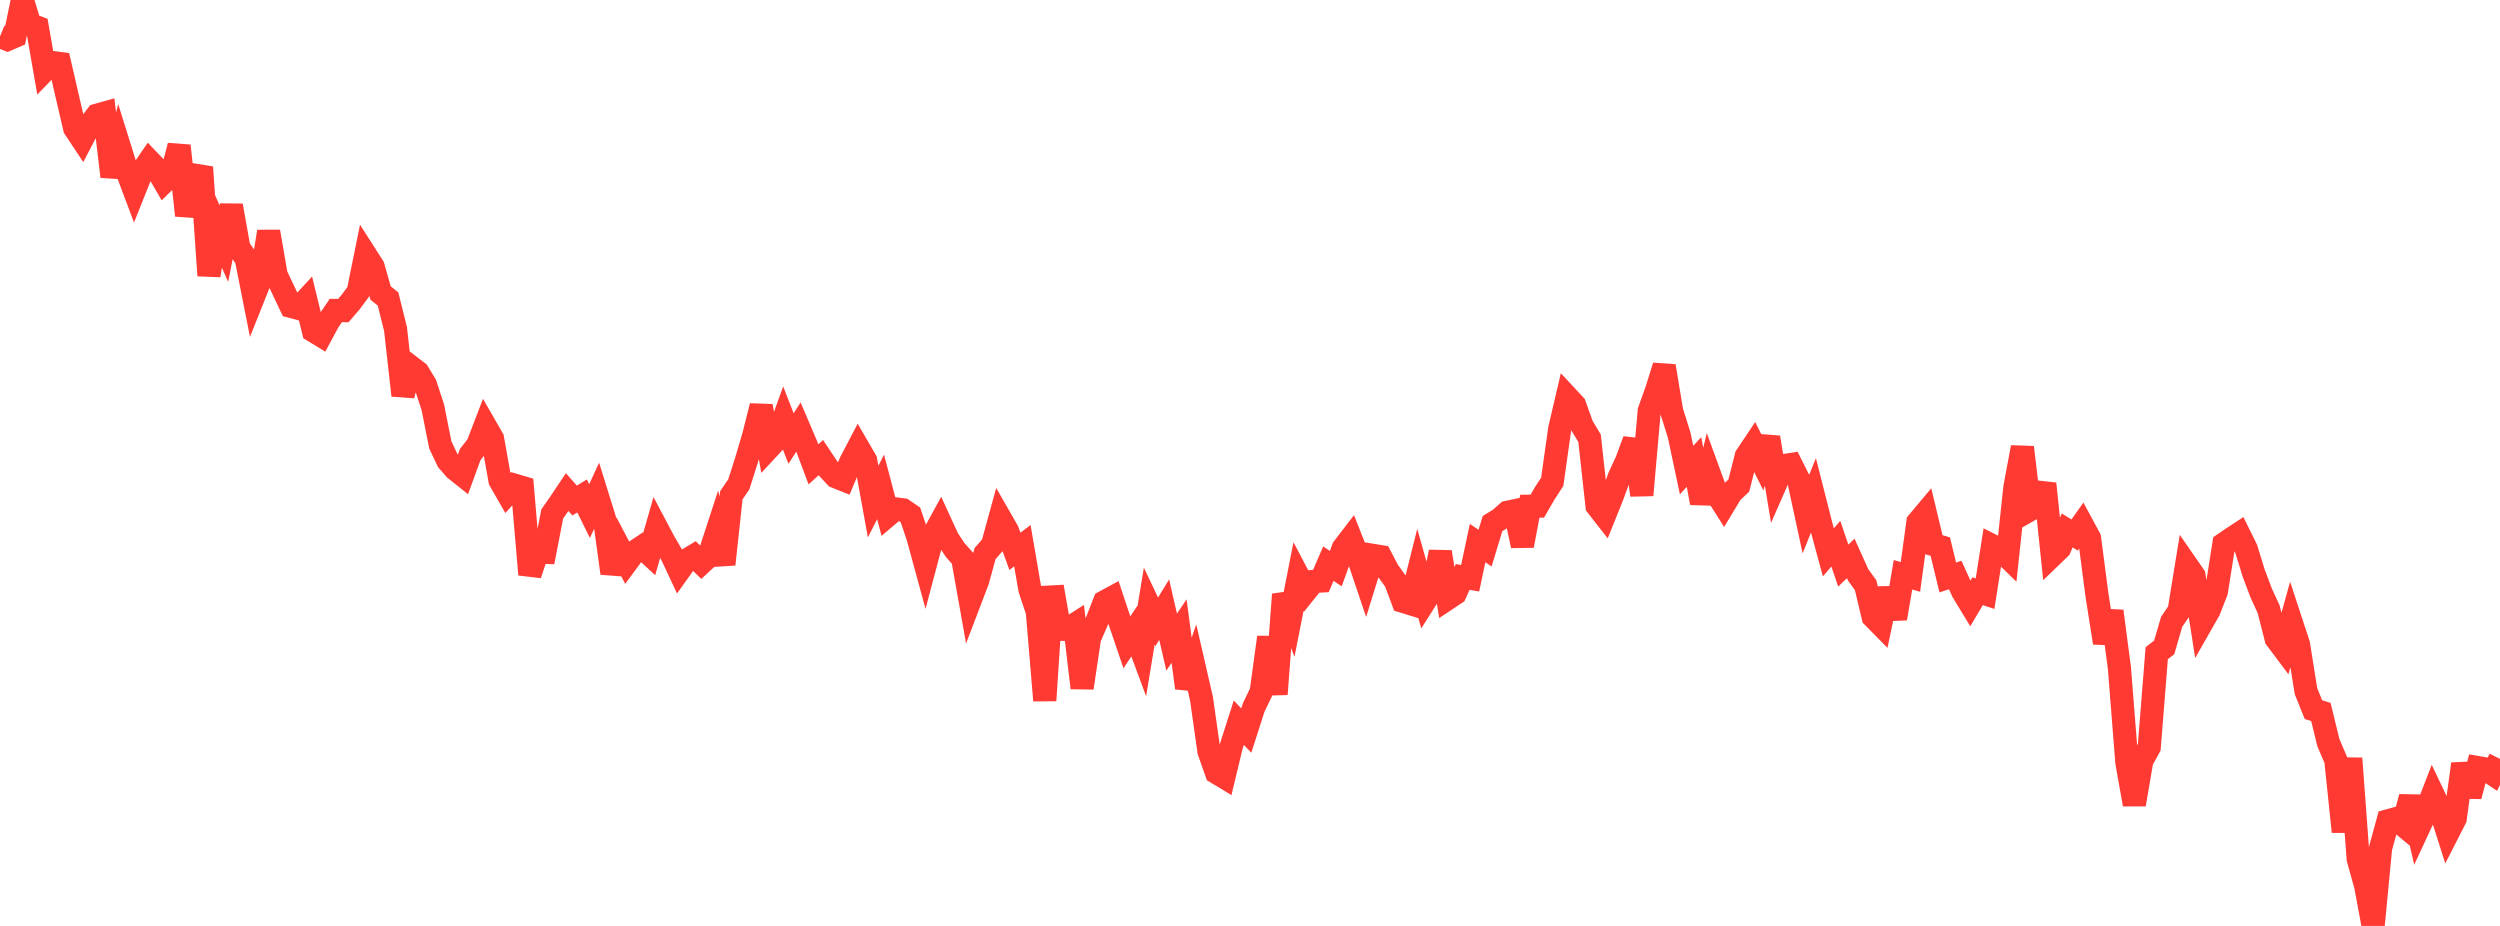 <?xml version="1.0" standalone="no"?>
<!DOCTYPE svg PUBLIC "-//W3C//DTD SVG 1.1//EN" "http://www.w3.org/Graphics/SVG/1.1/DTD/svg11.dtd">

<svg width="135" height="50" viewBox="0 0 135 50" preserveAspectRatio="none" 
  xmlns="http://www.w3.org/2000/svg"
  xmlns:xlink="http://www.w3.org/1999/xlink">


<polyline points="0.0, 1.968 0.403, 2.132 0.806, 1.958 1.209, 0.0 1.612, 1.318 2.015, 1.474 2.418, 3.791 2.821, 3.375 3.224, 3.429 3.627, 5.184 4.03, 6.919 4.433, 7.526 4.836, 6.753 5.239, 6.221 5.642, 6.108 6.045, 9.535 6.448, 7.924 6.851, 9.215 7.254, 10.288 7.657, 9.279 8.06, 8.693 8.463, 9.113 8.866, 9.808 9.269, 9.41 9.672, 7.871 10.075, 11.634 10.478, 10.003 10.881, 9.03 11.284, 14.88 11.687, 12.246 12.09, 13.156 12.493, 11.1 12.896, 13.374 13.299, 13.971 13.701, 16 14.104, 14.99 14.507, 12.506 14.91, 14.848 15.313, 15.695 15.716, 16.547 16.119, 16.654 16.522, 16.215 16.925, 17.867 17.328, 18.113 17.731, 17.363 18.134, 16.766 18.537, 16.774 18.94, 16.305 19.343, 15.759 19.746, 13.771 20.149, 14.401 20.552, 15.823 20.955, 16.146 21.358, 17.767 21.761, 21.353 22.164, 19.795 22.567, 20.103 22.97, 20.764 23.373, 21.994 23.776, 24.023 24.179, 24.877 24.582, 25.337 24.985, 25.658 25.388, 24.553 25.791, 24.034 26.194, 22.986 26.597, 23.688 27.0, 25.947 27.403, 26.649 27.806, 26.206 28.209, 26.325 28.612, 31.025 29.015, 29.817 29.418, 29.828 29.821, 27.753 30.224, 27.176 30.627, 26.573 31.03, 27.028 31.433, 26.781 31.836, 27.599 32.239, 26.724 32.642, 28.018 33.045, 30.955 33.448, 29.585 33.851, 30.353 34.254, 29.807 34.657, 29.538 35.06, 29.912 35.463, 28.504 35.866, 29.264 36.269, 29.954 36.672, 30.815 37.075, 30.251 37.478, 30.008 37.881, 30.401 38.284, 30.026 38.687, 28.788 39.09, 30.473 39.493, 26.744 39.896, 26.153 40.299, 24.886 40.701, 23.523 41.104, 21.925 41.507, 24.192 41.91, 23.758 42.313, 22.645 42.716, 23.681 43.119, 23.059 43.522, 24.005 43.925, 25.076 44.328, 24.71 44.731, 25.313 45.134, 25.744 45.537, 25.905 45.94, 24.94 46.343, 24.172 46.746, 24.867 47.149, 27.085 47.552, 26.293 47.955, 27.819 48.358, 27.478 48.761, 27.53 49.164, 27.806 49.567, 28.995 49.97, 30.473 50.373, 28.954 50.776, 28.217 51.179, 29.094 51.582, 29.704 51.985, 30.156 52.388, 32.419 52.791, 31.365 53.194, 29.894 53.597, 29.431 54.0, 27.963 54.403, 28.666 54.806, 29.772 55.209, 29.468 55.612, 31.817 56.015, 33.026 56.418, 37.826 56.821, 31.683 57.224, 33.982 57.627, 33.987 58.03, 33.729 58.433, 37.146 58.836, 34.451 59.239, 33.531 59.642, 32.5 60.045, 32.282 60.448, 33.496 60.851, 34.685 61.254, 34.082 61.657, 35.17 62.06, 32.727 62.463, 33.58 62.866, 32.921 63.269, 34.674 63.672, 34.078 64.075, 37.148 64.478, 35.98 64.881, 37.731 65.284, 40.573 65.687, 41.716 66.09, 41.959 66.493, 40.285 66.896, 39.024 67.299, 39.451 67.701, 38.199 68.104, 37.364 68.507, 34.414 68.91, 37.486 69.313, 32.1 69.716, 33.182 70.119, 31.136 70.522, 31.902 70.925, 31.4 71.328, 31.376 71.731, 30.44 72.134, 30.704 72.537, 29.595 72.94, 29.072 73.343, 30.093 73.746, 31.288 74.149, 29.992 74.552, 30.058 74.955, 30.828 75.358, 31.388 75.761, 32.471 76.164, 32.595 76.567, 30.986 76.97, 32.417 77.373, 31.781 77.776, 29.806 78.179, 32.318 78.582, 32.05 78.985, 31.156 79.388, 31.224 79.791, 29.327 80.194, 29.599 80.597, 28.271 81.0, 28.024 81.403, 27.664 81.806, 27.579 82.209, 29.468 82.612, 27.335 83.015, 27.331 83.418, 26.636 83.821, 26.015 84.224, 23.158 84.627, 21.438 85.03, 21.871 85.433, 22.997 85.836, 23.665 86.239, 27.316 86.642, 27.832 87.045, 26.829 87.448, 25.739 87.851, 24.866 88.254, 23.771 88.657, 26.738 89.06, 22.184 89.463, 21.058 89.866, 19.768 90.269, 22.201 90.672, 23.483 91.075, 25.382 91.478, 24.947 91.881, 27.161 92.284, 25.529 92.687, 26.632 93.09, 27.268 93.493, 26.6 93.896, 26.22 94.299, 24.633 94.701, 24.032 95.104, 24.843 95.507, 23.622 95.91, 26.06 96.313, 25.143 96.716, 25.081 97.119, 25.884 97.522, 27.755 97.925, 26.75 98.328, 28.338 98.731, 29.827 99.134, 29.36 99.537, 30.543 99.94, 30.154 100.343, 31.048 100.746, 31.607 101.149, 33.308 101.552, 33.717 101.955, 31.788 102.358, 33.399 102.761, 31.037 103.164, 31.154 103.567, 28.199 103.97, 27.718 104.373, 29.399 104.776, 29.516 105.179, 31.183 105.582, 31.05 105.985, 31.94 106.388, 32.605 106.791, 31.925 107.194, 32.058 107.597, 29.474 108.0, 29.678 108.403, 30.07 108.806, 26.3 109.209, 24.154 109.612, 27.531 110.015, 27.3 110.418, 26.122 110.821, 29.991 111.224, 29.603 111.627, 28.642 112.03, 28.892 112.433, 28.321 112.836, 29.067 113.239, 32.153 113.642, 34.714 114.045, 33.003 114.448, 36.068 114.851, 41.173 115.254, 43.439 115.657, 41.08 116.06, 40.348 116.463, 35.274 116.866, 34.96 117.269, 33.578 117.672, 32.986 118.075, 30.51 118.478, 31.092 118.881, 33.672 119.284, 32.965 119.687, 31.937 120.09, 29.371 120.493, 29.094 120.896, 28.831 121.299, 29.647 121.701, 30.954 122.104, 32.02 122.507, 32.899 122.91, 34.48 123.313, 35.019 123.716, 33.567 124.119, 34.793 124.522, 37.319 124.925, 38.32 125.328, 38.446 125.731, 40.099 126.134, 41.041 126.537, 44.913 126.94, 40.954 127.343, 46.387 127.746, 47.833 128.149, 50.0 128.552, 45.796 128.955, 44.325 129.358, 44.213 129.761, 44.548 130.164, 43.042 130.567, 44.785 130.97, 43.917 131.373, 42.877 131.776, 43.724 132.179, 44.989 132.582, 44.2 132.985, 41.253 133.388, 42.992 133.791, 41.449 134.194, 41.518 134.597, 41.79 135.0, 40.979" fill="none" stroke="#ff3a33" stroke-width="1.25"/>

</svg>